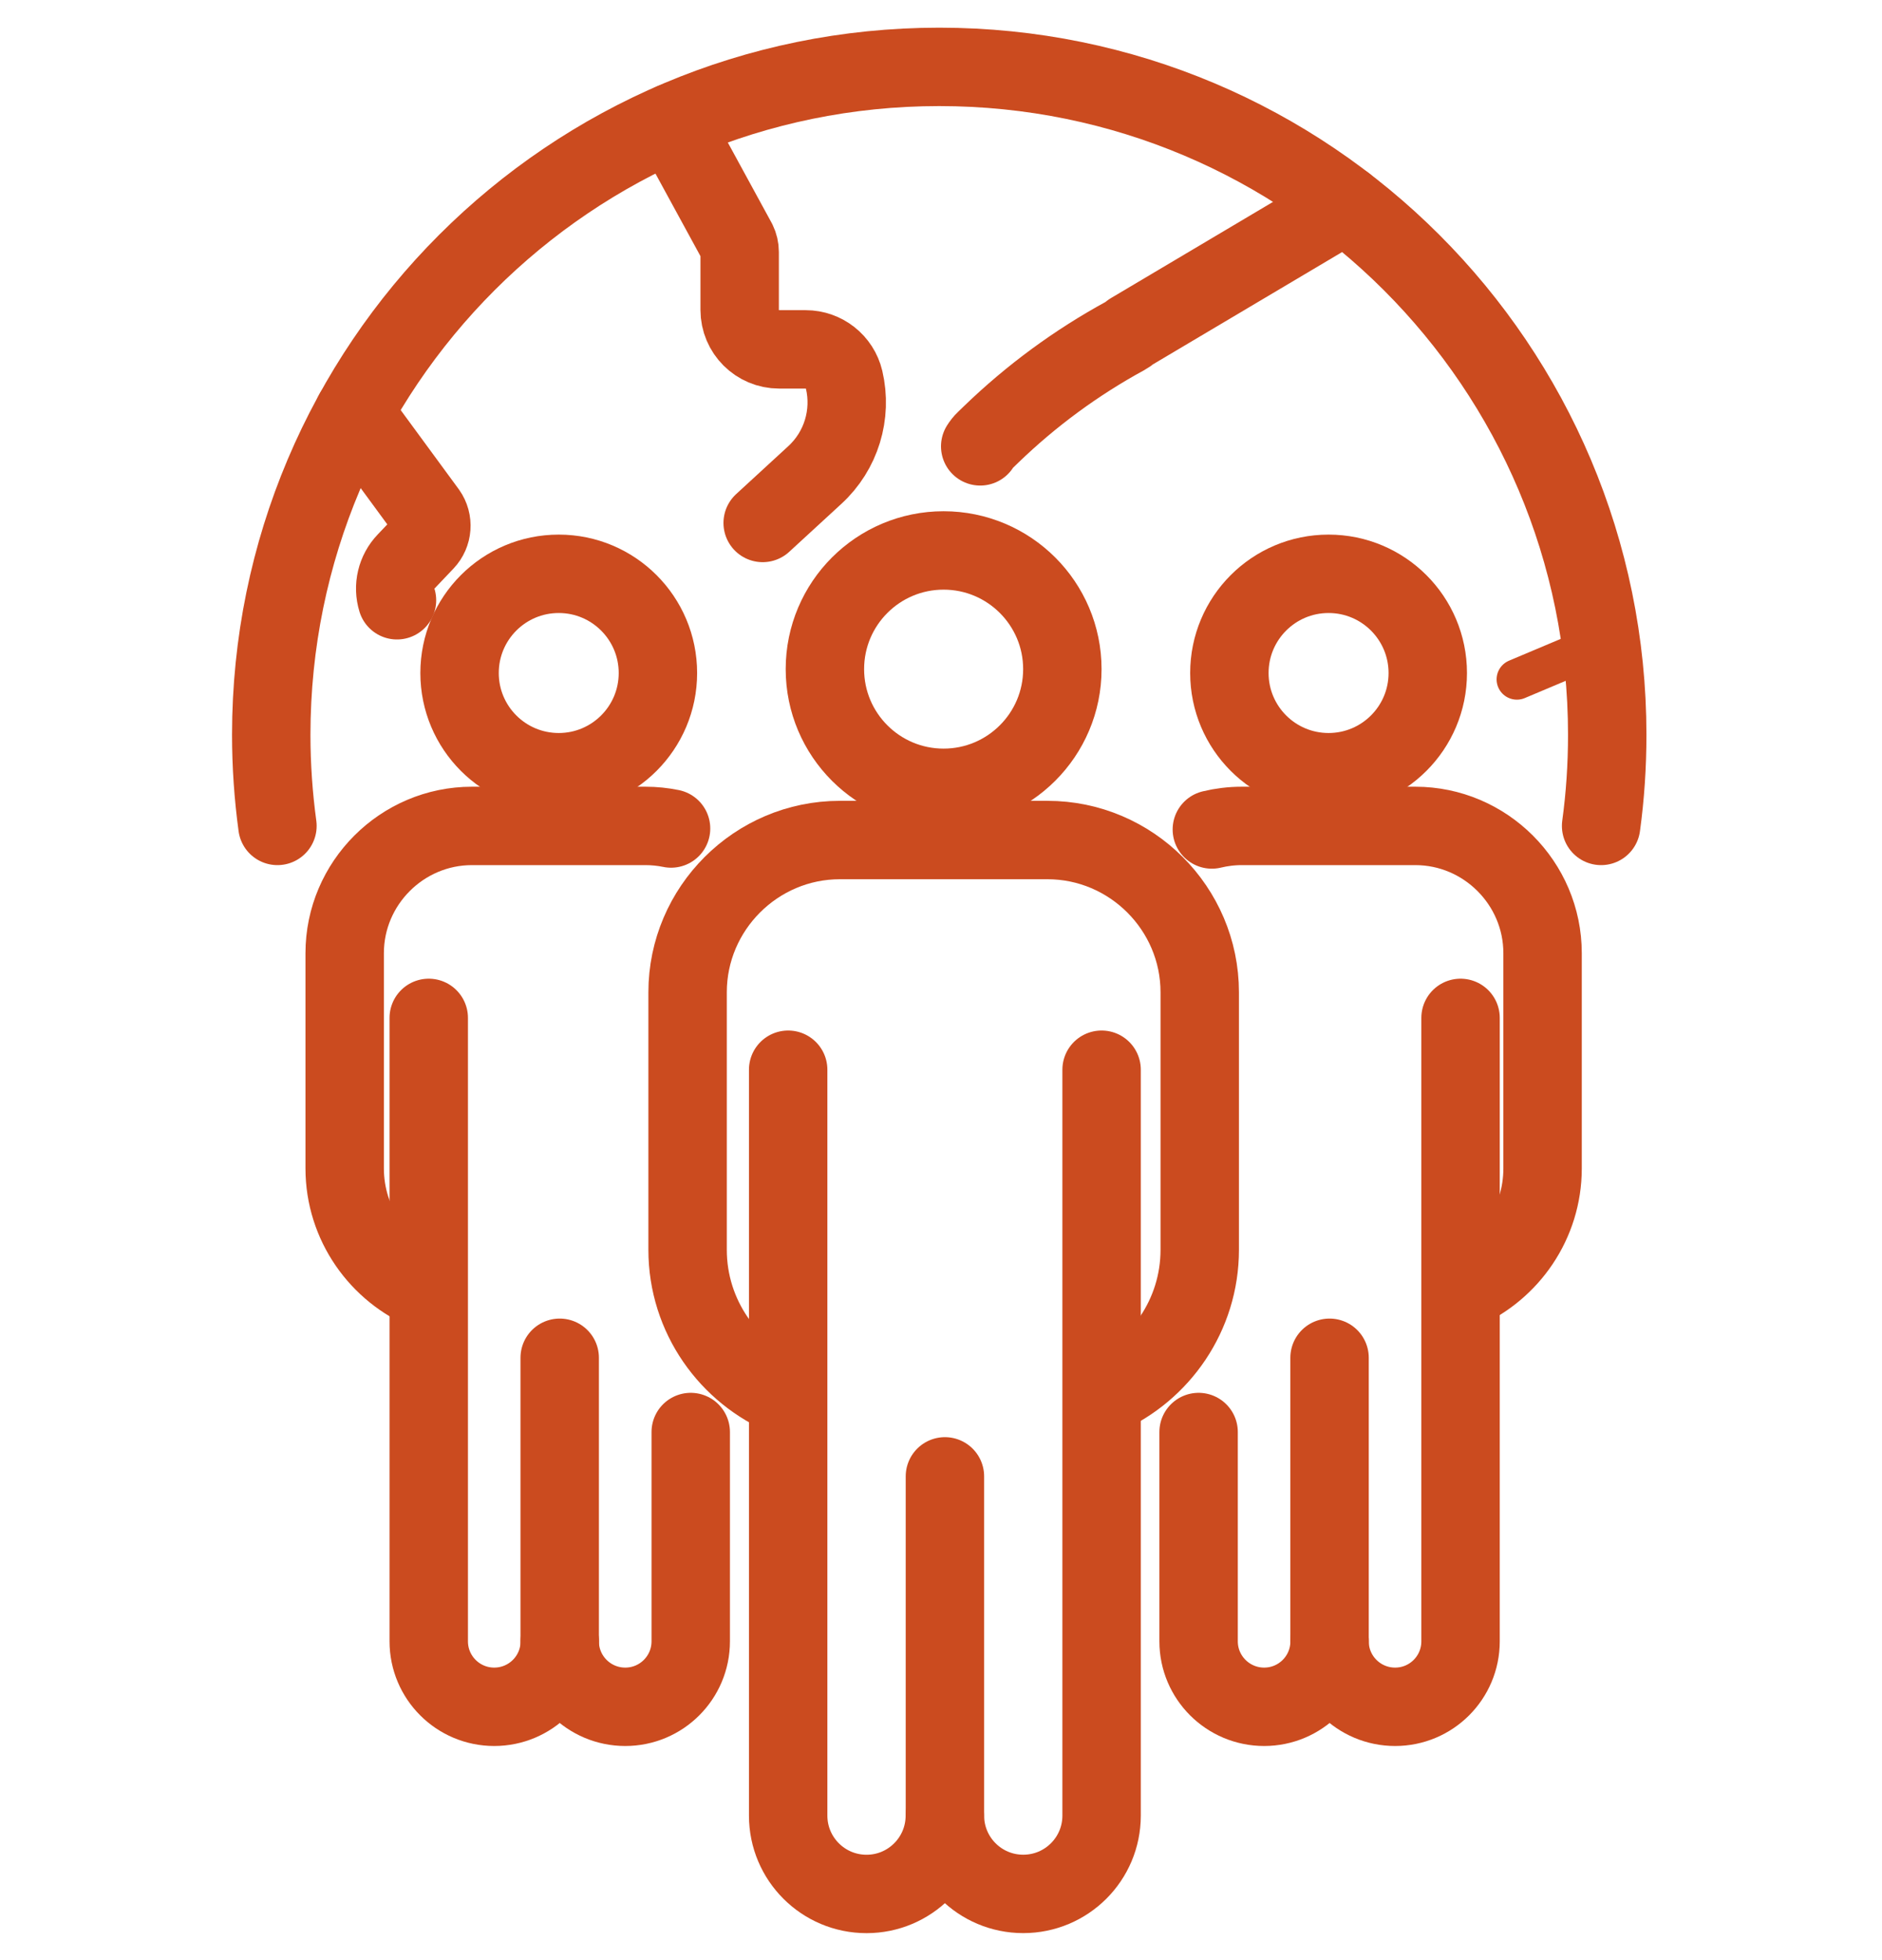<svg xmlns="http://www.w3.org/2000/svg" width="48" height="50" viewBox="0 0 48 50" fill="none"><path d="M7.076 21.068C6.973 20.308 6.918 19.532 6.918 18.744C6.918 9.334 14.545 1.706 23.955 1.706C33.365 1.706 40.992 9.334 40.992 18.744C40.992 19.532 40.94 20.308 40.836 21.068" stroke="#CB4B1F" stroke-width="2" stroke-miterlimit="10" stroke-linecap="round" stroke-linejoin="round"></path><path d="M10.125 15.312C10.017 14.964 10.106 14.586 10.358 14.323L10.84 13.816C11.034 13.612 11.056 13.3 10.895 13.072L9.027 10.526" stroke="#CB4B1F" stroke-width="2" stroke-miterlimit="10" stroke-linecap="round" stroke-linejoin="round"></path><path d="M17.145 3.124L18.805 6.169C18.844 6.249 18.865 6.338 18.865 6.428V7.905C18.865 8.461 19.315 8.912 19.872 8.912H20.548C21.015 8.912 21.421 9.233 21.529 9.687C21.737 10.572 21.453 11.501 20.783 12.116L19.452 13.34" stroke="#CB4B1F" stroke-width="2" stroke-miterlimit="10" stroke-linecap="round" stroke-linejoin="round"></path><path d="M38.688 17.33L40.835 16.425" stroke="#CB4B1F" stroke-width="1.035" stroke-miterlimit="10" stroke-linecap="round" stroke-linejoin="round"></path><path d="M34.314 5.217L28.84 8.467C28.797 8.506 28.75 8.539 28.699 8.567C27.451 9.247 26.301 10.093 25.279 11.081L25.128 11.227C25.077 11.275 25.036 11.329 25 11.386" stroke="#CB4B1F" stroke-width="2" stroke-miterlimit="10" stroke-linecap="round" stroke-linejoin="round"></path><path d="M30.908 21.159C31.153 21.1 31.409 21.068 31.671 21.068H36.098C37.882 21.068 39.343 22.529 39.343 24.314V29.805C39.343 31.192 38.5 32.392 37.301 32.917" stroke="#CB4B1F" stroke-width="2" stroke-miterlimit="10" stroke-linecap="round" stroke-linejoin="round"></path><path d="M30.57 36.529V41.868C30.57 42.791 31.32 43.538 32.242 43.538C33.164 43.538 33.911 42.791 33.911 41.868" stroke="#CB4B1F" stroke-width="2" stroke-miterlimit="10" stroke-linecap="round" stroke-linejoin="round"></path><path d="M37.251 25.965V41.868C37.251 42.791 36.504 43.538 35.582 43.538C34.659 43.538 33.91 42.791 33.91 41.868V34.635" stroke="#CB4B1F" stroke-width="2" stroke-miterlimit="10" stroke-linecap="round" stroke-linejoin="round"></path><path d="M36.415 17.168C36.415 18.565 35.282 19.698 33.885 19.698C32.487 19.698 31.355 18.565 31.355 17.168C31.355 15.77 32.487 14.637 33.885 14.637C35.282 14.637 36.415 15.77 36.415 17.168Z" stroke="#CB4B1F" stroke-width="2" stroke-miterlimit="10" stroke-linecap="round" stroke-linejoin="round"></path><path d="M10.909 32.949C9.67 32.442 8.791 31.221 8.791 29.804V24.318V24.314C8.791 22.529 10.252 21.068 12.036 21.068H16.463C16.686 21.068 16.904 21.091 17.115 21.134" stroke="#CB4B1F" stroke-width="2" stroke-miterlimit="10" stroke-linecap="round" stroke-linejoin="round"></path><path d="M10.935 25.965V41.868C10.935 42.791 11.683 43.538 12.605 43.538C13.528 43.538 14.277 42.791 14.277 41.868" stroke="#CB4B1F" stroke-width="2" stroke-miterlimit="10" stroke-linecap="round" stroke-linejoin="round"></path><path d="M17.617 36.529V41.868C17.617 42.791 16.869 43.538 15.947 43.538C15.024 43.538 14.275 42.791 14.275 41.868V34.635" stroke="#CB4B1F" stroke-width="2" stroke-miterlimit="10" stroke-linecap="round" stroke-linejoin="round"></path><path d="M16.78 17.168C16.78 18.565 15.647 19.698 14.251 19.698C12.852 19.698 11.721 18.565 11.721 17.168C11.721 15.77 12.852 14.637 14.251 14.637C15.647 14.637 16.78 15.77 16.78 17.168Z" stroke="#CB4B1F" stroke-width="2" stroke-miterlimit="10" stroke-linecap="round" stroke-linejoin="round"></path><path d="M20.071 35.642C18.587 35.035 17.537 33.575 17.537 31.881V25.312C17.537 23.176 19.284 21.428 21.42 21.428H26.715C28.852 21.428 30.599 23.176 30.599 25.312V31.881C30.599 33.541 29.59 34.976 28.155 35.604" stroke="#CB4B1F" stroke-width="2" stroke-miterlimit="10" stroke-linecap="round" stroke-linejoin="round"></path><path d="M20.102 27.287V46.313C20.102 47.417 20.996 48.312 22.101 48.312C23.204 48.312 24.098 47.417 24.098 46.313" stroke="#CB4B1F" stroke-width="2" stroke-miterlimit="10" stroke-linecap="round" stroke-linejoin="round"></path><path d="M28.096 27.287V46.313C28.096 47.417 27.202 48.311 26.097 48.311C24.994 48.311 24.1 47.417 24.1 46.313V37.66" stroke="#CB4B1F" stroke-width="2" stroke-miterlimit="10" stroke-linecap="round" stroke-linejoin="round"></path><path d="M27.095 17.069C27.095 18.74 25.737 20.096 24.066 20.096C22.394 20.096 21.039 18.74 21.039 17.069C21.039 15.397 22.394 14.041 24.066 14.041C25.737 14.041 27.095 15.397 27.095 17.069Z" stroke="#CB4B1F" stroke-width="2" stroke-miterlimit="10" stroke-linecap="round" stroke-linejoin="round"></path></svg>